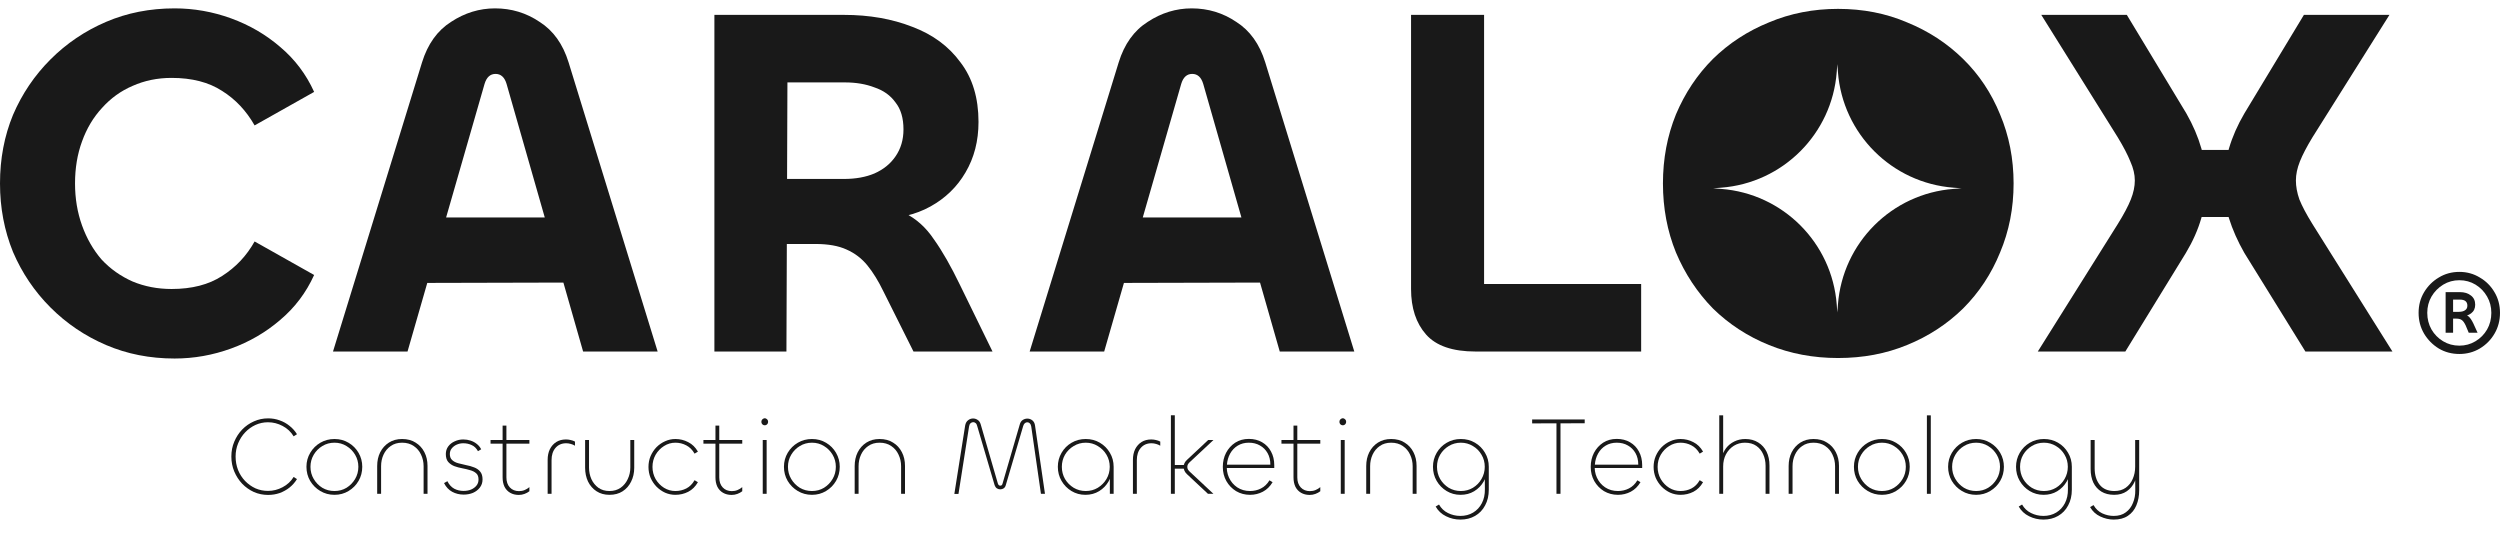 <svg xmlns="http://www.w3.org/2000/svg" width="169" height="36" viewBox="0 0 169 36" fill="none"><path d="M142.889 35.124C142.577 35.124 142.273 35.054 141.976 34.913C141.684 34.777 141.455 34.566 141.289 34.279L141.523 34.144C141.669 34.4 141.865 34.586 142.112 34.702C142.363 34.818 142.622 34.876 142.889 34.876C143.221 34.876 143.492 34.795 143.704 34.634C143.92 34.478 144.081 34.267 144.187 34C144.297 33.739 144.35 33.452 144.345 33.14L144.337 31.978L144.488 31.669C144.488 31.996 144.425 32.295 144.3 32.567C144.179 32.833 144.003 33.047 143.772 33.208C143.54 33.369 143.256 33.45 142.919 33.45C142.577 33.45 142.288 33.377 142.051 33.231C141.815 33.085 141.634 32.881 141.508 32.62C141.388 32.358 141.327 32.054 141.327 31.707V29.745H141.599V31.654C141.599 32.112 141.712 32.484 141.938 32.77C142.165 33.052 142.497 33.193 142.934 33.193C143.236 33.193 143.49 33.12 143.696 32.974C143.907 32.823 144.066 32.625 144.171 32.378C144.282 32.127 144.337 31.853 144.337 31.556V29.745H144.609V33.14C144.609 33.517 144.546 33.857 144.42 34.159C144.295 34.461 144.104 34.697 143.847 34.868C143.596 35.039 143.276 35.124 142.889 35.124Z" fill="#191919"></path><path d="M138.14 35.124C137.793 35.124 137.469 35.049 137.167 34.898C136.865 34.752 136.631 34.533 136.465 34.242L136.692 34.106C136.837 34.362 137.039 34.554 137.295 34.679C137.557 34.81 137.836 34.876 138.133 34.876C138.459 34.876 138.749 34.8 139 34.649C139.252 34.498 139.448 34.287 139.589 34.015C139.729 33.744 139.797 33.429 139.792 33.072L139.785 31.978L139.943 31.669C139.943 31.986 139.865 32.28 139.709 32.552C139.553 32.823 139.34 33.042 139.068 33.208C138.802 33.369 138.495 33.45 138.148 33.45C137.801 33.45 137.486 33.364 137.205 33.193C136.923 33.022 136.699 32.793 136.533 32.507C136.367 32.22 136.284 31.903 136.284 31.556C136.284 31.214 136.367 30.899 136.533 30.613C136.699 30.326 136.923 30.1 137.205 29.934C137.491 29.763 137.813 29.677 138.17 29.677C138.522 29.677 138.839 29.76 139.121 29.926C139.408 30.092 139.634 30.319 139.8 30.605C139.971 30.887 140.056 31.204 140.056 31.556V33.102C140.056 33.51 139.973 33.864 139.807 34.166C139.647 34.473 139.42 34.709 139.128 34.876C138.842 35.041 138.512 35.124 138.14 35.124ZM138.17 33.193C138.467 33.193 138.739 33.12 138.985 32.974C139.232 32.823 139.425 32.625 139.566 32.378C139.712 32.127 139.785 31.853 139.785 31.556C139.785 31.254 139.712 30.983 139.566 30.741C139.425 30.495 139.232 30.298 138.985 30.153C138.739 30.002 138.467 29.926 138.17 29.926C137.868 29.926 137.594 30.002 137.348 30.153C137.106 30.298 136.913 30.495 136.767 30.741C136.626 30.983 136.556 31.254 136.556 31.556C136.556 31.853 136.626 32.127 136.767 32.378C136.913 32.625 137.106 32.823 137.348 32.974C137.594 33.12 137.868 33.193 138.17 33.193Z" fill="#191919"></path><path d="M133.585 33.45C133.233 33.45 132.914 33.364 132.627 33.193C132.34 33.022 132.112 32.793 131.941 32.507C131.775 32.22 131.692 31.903 131.692 31.556C131.692 31.209 131.777 30.892 131.948 30.605C132.119 30.319 132.348 30.092 132.635 29.926C132.921 29.76 133.238 29.677 133.585 29.677C133.942 29.677 134.262 29.763 134.543 29.934C134.825 30.1 135.049 30.326 135.215 30.613C135.381 30.899 135.464 31.214 135.464 31.556C135.464 31.903 135.381 32.22 135.215 32.507C135.049 32.793 134.823 33.022 134.536 33.193C134.254 33.364 133.937 33.45 133.585 33.45ZM133.585 33.193C133.887 33.193 134.159 33.12 134.4 32.974C134.642 32.823 134.835 32.625 134.981 32.378C135.127 32.132 135.2 31.858 135.2 31.556C135.2 31.259 135.127 30.988 134.981 30.741C134.835 30.495 134.642 30.298 134.4 30.153C134.159 30.002 133.887 29.926 133.585 29.926C133.284 29.926 133.009 30.002 132.763 30.153C132.521 30.298 132.328 30.495 132.182 30.741C132.036 30.988 131.963 31.259 131.963 31.556C131.963 31.858 132.036 32.132 132.182 32.378C132.328 32.625 132.521 32.823 132.763 32.974C133.009 33.12 133.284 33.193 133.585 33.193Z" fill="#191919"></path><path d="M130.258 28.078H130.522V33.382H130.258V28.078Z" fill="#191919"></path><path d="M127.22 33.45C126.867 33.45 126.548 33.364 126.261 33.193C125.975 33.022 125.746 32.793 125.575 32.507C125.409 32.22 125.326 31.903 125.326 31.556C125.326 31.209 125.411 30.892 125.582 30.605C125.753 30.319 125.982 30.092 126.269 29.926C126.556 29.76 126.872 29.677 127.22 29.677C127.577 29.677 127.896 29.763 128.178 29.934C128.459 30.1 128.683 30.326 128.849 30.613C129.015 30.899 129.098 31.214 129.098 31.556C129.098 31.903 129.015 32.22 128.849 32.507C128.683 32.793 128.457 33.022 128.17 33.193C127.888 33.364 127.572 33.45 127.22 33.45ZM127.22 33.193C127.521 33.193 127.793 33.12 128.034 32.974C128.276 32.823 128.469 32.625 128.615 32.378C128.761 32.132 128.834 31.858 128.834 31.556C128.834 31.259 128.761 30.988 128.615 30.741C128.469 30.495 128.276 30.298 128.034 30.153C127.793 30.002 127.521 29.926 127.22 29.926C126.918 29.926 126.644 30.002 126.397 30.153C126.156 30.298 125.962 30.495 125.816 30.741C125.67 30.988 125.597 31.259 125.597 31.556C125.597 31.858 125.67 32.132 125.816 32.378C125.962 32.625 126.156 32.823 126.397 32.974C126.644 33.12 126.918 33.193 127.22 33.193Z" fill="#191919"></path><path d="M122.594 29.926C122.293 29.926 122.036 30.002 121.825 30.153C121.614 30.298 121.453 30.492 121.342 30.733C121.231 30.97 121.176 31.229 121.176 31.511V33.382H120.912V31.503C120.912 31.156 120.98 30.847 121.116 30.575C121.257 30.298 121.453 30.08 121.704 29.919C121.956 29.758 122.252 29.677 122.594 29.677C122.952 29.677 123.256 29.758 123.507 29.919C123.764 30.075 123.963 30.291 124.103 30.567C124.244 30.839 124.315 31.148 124.315 31.495V33.382H124.051V31.518C124.051 31.236 123.993 30.975 123.877 30.733C123.766 30.492 123.603 30.298 123.387 30.153C123.17 30.002 122.906 29.926 122.594 29.926Z" fill="#191919"></path><path d="M116.486 33.382H116.222V28.078H116.486V30.952H116.396C116.441 30.706 116.537 30.487 116.682 30.296C116.828 30.105 117.014 29.954 117.241 29.843C117.467 29.732 117.713 29.677 117.98 29.677C118.317 29.677 118.609 29.755 118.855 29.911C119.102 30.062 119.29 30.271 119.421 30.537C119.552 30.804 119.617 31.116 119.617 31.473V33.382H119.353V31.488C119.353 31.206 119.3 30.95 119.195 30.718C119.094 30.482 118.941 30.291 118.735 30.145C118.528 29.999 118.269 29.926 117.957 29.926C117.681 29.926 117.429 29.997 117.203 30.137C116.982 30.278 116.806 30.469 116.675 30.711C116.549 30.952 116.486 31.226 116.486 31.533V33.382Z" fill="#191919"></path><path d="M113.602 33.45C113.361 33.45 113.129 33.402 112.908 33.306C112.692 33.206 112.498 33.07 112.327 32.899C112.161 32.728 112.028 32.529 111.927 32.303C111.832 32.071 111.784 31.825 111.784 31.563C111.784 31.302 111.832 31.058 111.927 30.832C112.028 30.6 112.161 30.399 112.327 30.228C112.498 30.057 112.692 29.924 112.908 29.828C113.129 29.727 113.361 29.677 113.602 29.677C113.914 29.677 114.203 29.748 114.47 29.889C114.741 30.024 114.96 30.238 115.126 30.53L114.9 30.666C114.754 30.409 114.568 30.223 114.341 30.107C114.115 29.987 113.869 29.926 113.602 29.926C113.325 29.926 113.069 30.002 112.833 30.153C112.601 30.298 112.413 30.495 112.267 30.741C112.126 30.988 112.055 31.262 112.055 31.563C112.055 31.86 112.126 32.134 112.267 32.386C112.413 32.632 112.601 32.828 112.833 32.974C113.069 33.12 113.325 33.193 113.602 33.193C113.869 33.193 114.115 33.135 114.341 33.02C114.568 32.904 114.754 32.718 114.9 32.461L115.126 32.597C114.96 32.889 114.741 33.105 114.47 33.246C114.203 33.382 113.914 33.45 113.602 33.45Z" fill="#191919"></path><path d="M109.373 33.45C109.026 33.45 108.712 33.367 108.43 33.201C108.154 33.03 107.935 32.803 107.774 32.522C107.613 32.235 107.533 31.916 107.533 31.564C107.533 31.212 107.606 30.895 107.751 30.613C107.902 30.326 108.108 30.098 108.37 29.926C108.637 29.755 108.943 29.67 109.29 29.67C109.633 29.67 109.932 29.745 110.188 29.896C110.45 30.047 110.651 30.256 110.792 30.523C110.938 30.789 111.011 31.096 111.011 31.443V31.639H107.706L107.812 31.367C107.777 31.699 107.822 32.004 107.948 32.28C108.073 32.557 108.259 32.778 108.506 32.944C108.757 33.11 109.047 33.193 109.373 33.193C109.64 33.193 109.887 33.135 110.113 33.02C110.344 32.904 110.535 32.721 110.686 32.469L110.897 32.597C110.726 32.884 110.508 33.098 110.241 33.239C109.975 33.379 109.685 33.45 109.373 33.45ZM107.812 31.413H110.747C110.747 31.111 110.684 30.849 110.558 30.628C110.432 30.407 110.261 30.236 110.045 30.115C109.829 29.989 109.577 29.926 109.29 29.926C109.009 29.926 108.76 29.992 108.544 30.123C108.327 30.253 108.156 30.432 108.031 30.658C107.905 30.885 107.832 31.136 107.812 31.413Z" fill="#191919"></path><path d="M105.217 28.357H105.489V33.382H105.217V28.357ZM107.126 28.357V28.613L103.573 28.621V28.357H107.126Z" fill="#191919"></path><path d="M98.725 35.124C98.378 35.124 98.054 35.049 97.752 34.898C97.45 34.752 97.216 34.533 97.05 34.242L97.277 34.106C97.423 34.362 97.624 34.554 97.88 34.679C98.142 34.81 98.421 34.876 98.718 34.876C99.045 34.876 99.334 34.8 99.585 34.649C99.837 34.498 100.033 34.287 100.174 34.015C100.315 33.744 100.383 33.429 100.378 33.072L100.37 31.978L100.529 31.669C100.529 31.986 100.451 32.28 100.295 32.552C100.139 32.823 99.925 33.042 99.653 33.208C99.387 33.369 99.08 33.45 98.733 33.45C98.386 33.45 98.072 33.364 97.79 33.193C97.508 33.022 97.284 32.793 97.118 32.507C96.952 32.22 96.869 31.903 96.869 31.556C96.869 31.214 96.952 30.899 97.118 30.613C97.284 30.326 97.508 30.1 97.79 29.934C98.076 29.763 98.398 29.677 98.755 29.677C99.108 29.677 99.424 29.76 99.706 29.926C99.993 30.092 100.219 30.319 100.385 30.605C100.556 30.887 100.642 31.204 100.642 31.556V33.102C100.642 33.51 100.559 33.864 100.393 34.166C100.232 34.473 100.005 34.709 99.714 34.876C99.427 35.041 99.098 35.124 98.725 35.124ZM98.755 33.193C99.052 33.193 99.324 33.12 99.57 32.974C99.817 32.823 100.01 32.625 100.151 32.378C100.297 32.127 100.37 31.853 100.37 31.556C100.37 31.254 100.297 30.983 100.151 30.741C100.01 30.495 99.817 30.298 99.57 30.153C99.324 30.002 99.052 29.926 98.755 29.926C98.454 29.926 98.18 30.002 97.933 30.153C97.692 30.298 97.498 30.495 97.352 30.741C97.211 30.983 97.141 31.254 97.141 31.556C97.141 31.853 97.211 32.127 97.352 32.378C97.498 32.625 97.692 32.823 97.933 32.974C98.18 33.12 98.454 33.193 98.755 33.193Z" fill="#191919"></path><path d="M94.04 29.926C93.738 29.926 93.481 30.002 93.27 30.153C93.059 30.298 92.898 30.492 92.787 30.733C92.677 30.97 92.621 31.229 92.621 31.511V33.382H92.357V31.503C92.357 31.156 92.425 30.847 92.561 30.575C92.702 30.298 92.898 30.08 93.15 29.919C93.401 29.758 93.698 29.677 94.04 29.677C94.397 29.677 94.701 29.758 94.953 29.919C95.209 30.075 95.408 30.291 95.549 30.567C95.689 30.839 95.76 31.148 95.76 31.495V33.382H95.496V31.518C95.496 31.236 95.438 30.975 95.322 30.733C95.212 30.492 95.048 30.298 94.832 30.153C94.616 30.002 94.352 29.926 94.04 29.926Z" fill="#191919"></path><path d="M90.637 29.745H90.901V33.382H90.637V29.745ZM90.772 28.749C90.732 28.749 90.695 28.739 90.659 28.719C90.624 28.699 90.596 28.671 90.576 28.636C90.556 28.601 90.546 28.561 90.546 28.515C90.546 28.465 90.556 28.425 90.576 28.395C90.596 28.359 90.624 28.332 90.659 28.312C90.695 28.287 90.732 28.274 90.772 28.274C90.818 28.274 90.856 28.287 90.886 28.312C90.921 28.332 90.948 28.359 90.969 28.395C90.989 28.425 90.999 28.465 90.999 28.515C90.999 28.561 90.989 28.601 90.969 28.636C90.948 28.671 90.921 28.699 90.886 28.719C90.856 28.739 90.818 28.749 90.772 28.749Z" fill="#191919"></path><path d="M88.535 33.457C88.314 33.457 88.12 33.409 87.954 33.313C87.788 33.218 87.66 33.082 87.57 32.906C87.484 32.725 87.441 32.514 87.441 32.272V28.771H87.698V32.272C87.698 32.559 87.776 32.785 87.932 32.951C88.088 33.117 88.294 33.2 88.55 33.2C88.691 33.2 88.819 33.175 88.935 33.125C89.056 33.074 89.162 33.009 89.252 32.929V33.208C89.156 33.283 89.046 33.343 88.92 33.389C88.799 33.434 88.671 33.457 88.535 33.457ZM89.252 29.994H86.626V29.745H89.252V29.994Z" fill="#191919"></path><path d="M84.503 33.45C84.156 33.45 83.841 33.367 83.56 33.201C83.283 33.03 83.064 32.803 82.903 32.522C82.742 32.235 82.662 31.916 82.662 31.564C82.662 31.212 82.735 30.895 82.881 30.613C83.031 30.326 83.238 30.098 83.499 29.926C83.766 29.755 84.073 29.67 84.42 29.67C84.762 29.67 85.061 29.745 85.318 29.896C85.579 30.047 85.78 30.256 85.921 30.523C86.067 30.789 86.14 31.096 86.14 31.443V31.639H82.835L82.941 31.367C82.906 31.699 82.951 32.004 83.077 32.28C83.203 32.557 83.389 32.778 83.635 32.944C83.887 33.11 84.176 33.193 84.503 33.193C84.769 33.193 85.016 33.135 85.242 33.02C85.474 32.904 85.665 32.721 85.816 32.469L86.027 32.597C85.856 32.884 85.637 33.098 85.37 33.239C85.104 33.379 84.815 33.45 84.503 33.45ZM82.941 31.413H85.876C85.876 31.111 85.813 30.849 85.687 30.628C85.561 30.407 85.391 30.236 85.174 30.115C84.958 29.989 84.707 29.926 84.42 29.926C84.138 29.926 83.889 29.992 83.673 30.123C83.457 30.253 83.286 30.432 83.16 30.658C83.034 30.885 82.961 31.136 82.941 31.413Z" fill="#191919"></path><path d="M82.028 33.382H81.658L80.24 32.054C80.089 31.913 80.013 31.75 80.013 31.564C80.013 31.382 80.091 31.221 80.247 31.081L81.673 29.745H82.028L80.421 31.247C80.371 31.292 80.33 31.342 80.3 31.398C80.275 31.453 80.262 31.508 80.262 31.564C80.262 31.619 80.275 31.674 80.3 31.73C80.33 31.78 80.371 31.83 80.421 31.88L82.028 33.382ZM79.417 33.382H79.153V28.07H79.417V33.382ZM79.365 31.684V31.435H80.142V31.684H79.365Z" fill="#191919"></path><path d="M76.85 33.382H76.586V31.088C76.586 30.811 76.636 30.57 76.737 30.364C76.842 30.158 76.986 29.997 77.167 29.881C77.353 29.765 77.572 29.707 77.823 29.707C77.934 29.707 78.04 29.72 78.14 29.745C78.241 29.765 78.339 29.801 78.434 29.851V30.13C78.344 30.075 78.248 30.035 78.148 30.009C78.047 29.979 77.944 29.964 77.838 29.964C77.537 29.964 77.295 30.07 77.114 30.281C76.938 30.487 76.85 30.761 76.85 31.103V33.382Z" fill="#191919"></path><path d="M73.374 33.45C73.026 33.45 72.712 33.364 72.43 33.193C72.149 33.022 71.925 32.793 71.759 32.507C71.593 32.22 71.51 31.903 71.51 31.556C71.51 31.214 71.593 30.899 71.759 30.613C71.925 30.326 72.149 30.1 72.43 29.934C72.717 29.763 73.039 29.677 73.396 29.677C73.748 29.677 74.065 29.76 74.347 29.926C74.633 30.092 74.86 30.319 75.026 30.605C75.197 30.887 75.282 31.204 75.282 31.556V33.382H75.026V31.956L75.184 31.609C75.184 31.946 75.104 32.255 74.943 32.537C74.787 32.813 74.573 33.035 74.302 33.201C74.03 33.367 73.721 33.45 73.374 33.45ZM73.396 33.193C73.698 33.193 73.969 33.12 74.211 32.974C74.457 32.823 74.653 32.625 74.799 32.378C74.945 32.132 75.018 31.858 75.018 31.556C75.018 31.259 74.945 30.988 74.799 30.741C74.653 30.495 74.457 30.298 74.211 30.153C73.969 30.002 73.698 29.926 73.396 29.926C73.099 29.926 72.828 30.002 72.581 30.153C72.335 30.298 72.139 30.495 71.993 30.741C71.852 30.988 71.781 31.259 71.781 31.556C71.781 31.858 71.852 32.132 71.993 32.378C72.139 32.625 72.335 32.823 72.581 32.974C72.828 33.12 73.099 33.193 73.396 33.193Z" fill="#191919"></path><path d="M64.793 33.389H64.514L65.246 28.757C65.276 28.601 65.341 28.485 65.442 28.41C65.543 28.329 65.656 28.289 65.781 28.289C65.892 28.289 65.995 28.322 66.091 28.387C66.186 28.448 66.254 28.546 66.294 28.681L67.456 32.688C67.487 32.783 67.539 32.831 67.615 32.831C67.655 32.831 67.688 32.821 67.713 32.801C67.743 32.776 67.763 32.738 67.773 32.688L68.935 28.697C68.97 28.561 69.036 28.46 69.131 28.395C69.232 28.329 69.337 28.297 69.448 28.297C69.574 28.297 69.687 28.337 69.788 28.417C69.888 28.498 69.949 28.616 69.969 28.772L70.64 33.382H70.368L69.712 28.832C69.697 28.737 69.664 28.666 69.614 28.621C69.569 28.571 69.511 28.546 69.441 28.546C69.38 28.546 69.325 28.568 69.275 28.613C69.229 28.654 69.194 28.714 69.169 28.795L67.992 32.793C67.967 32.889 67.919 32.962 67.849 33.012C67.778 33.057 67.7 33.08 67.615 33.08C67.534 33.08 67.459 33.057 67.388 33.012C67.318 32.962 67.268 32.891 67.237 32.801L66.053 28.779C66.033 28.694 65.998 28.634 65.947 28.598C65.902 28.558 65.849 28.538 65.789 28.538C65.724 28.538 65.663 28.563 65.608 28.613C65.558 28.659 65.525 28.729 65.51 28.825L64.793 33.389Z" fill="#191919"></path><path d="M59.458 29.926C59.157 29.926 58.9 30.002 58.689 30.153C58.477 30.298 58.317 30.492 58.206 30.733C58.095 30.97 58.04 31.229 58.04 31.511V33.382H57.776V31.503C57.776 31.156 57.844 30.847 57.98 30.575C58.12 30.298 58.317 30.08 58.568 29.919C58.82 29.758 59.116 29.677 59.458 29.677C59.815 29.677 60.12 29.758 60.371 29.919C60.628 30.075 60.826 30.291 60.967 30.567C61.108 30.839 61.178 31.148 61.178 31.495V33.382H60.914V31.518C60.914 31.236 60.857 30.975 60.741 30.733C60.63 30.492 60.467 30.298 60.251 30.153C60.034 30.002 59.77 29.926 59.458 29.926Z" fill="#191919"></path><path d="M54.888 33.45C54.536 33.45 54.217 33.364 53.93 33.193C53.644 33.022 53.415 32.793 53.244 32.507C53.078 32.22 52.995 31.903 52.995 31.556C52.995 31.209 53.08 30.892 53.251 30.605C53.422 30.319 53.651 30.092 53.938 29.926C54.224 29.76 54.541 29.677 54.888 29.677C55.245 29.677 55.565 29.763 55.847 29.934C56.128 30.1 56.352 30.326 56.518 30.613C56.684 30.899 56.767 31.214 56.767 31.556C56.767 31.903 56.684 32.22 56.518 32.507C56.352 32.793 56.126 33.022 55.839 33.193C55.557 33.364 55.24 33.45 54.888 33.45ZM54.888 33.193C55.19 33.193 55.462 33.12 55.703 32.974C55.945 32.823 56.138 32.625 56.284 32.378C56.43 32.132 56.503 31.858 56.503 31.556C56.503 31.259 56.43 30.988 56.284 30.741C56.138 30.495 55.945 30.298 55.703 30.153C55.462 30.002 55.19 29.926 54.888 29.926C54.587 29.926 54.312 30.002 54.066 30.153C53.825 30.298 53.631 30.495 53.485 30.741C53.339 30.988 53.266 31.259 53.266 31.556C53.266 31.858 53.339 32.132 53.485 32.378C53.631 32.625 53.825 32.823 54.066 32.974C54.312 33.12 54.587 33.193 54.888 33.193Z" fill="#191919"></path><path d="M51.561 29.745H51.825V33.382H51.561V29.745ZM51.697 28.749C51.656 28.749 51.619 28.739 51.583 28.719C51.548 28.699 51.521 28.671 51.501 28.636C51.48 28.601 51.47 28.561 51.47 28.515C51.47 28.465 51.48 28.425 51.501 28.395C51.521 28.359 51.548 28.332 51.583 28.312C51.619 28.287 51.656 28.274 51.697 28.274C51.742 28.274 51.78 28.287 51.81 28.312C51.845 28.332 51.873 28.359 51.893 28.395C51.913 28.425 51.923 28.465 51.923 28.515C51.923 28.561 51.913 28.601 51.893 28.636C51.873 28.671 51.845 28.699 51.81 28.719C51.78 28.739 51.742 28.749 51.697 28.749Z" fill="#191919"></path><path d="M49.459 33.457C49.238 33.457 49.044 33.409 48.879 33.313C48.712 33.218 48.584 33.082 48.494 32.906C48.408 32.725 48.365 32.514 48.365 32.272V28.771H48.622V32.272C48.622 32.559 48.7 32.785 48.856 32.951C49.012 33.117 49.218 33.2 49.474 33.2C49.615 33.2 49.744 33.175 49.859 33.125C49.98 33.074 50.086 33.009 50.176 32.929V33.208C50.081 33.283 49.97 33.343 49.844 33.389C49.723 33.434 49.595 33.457 49.459 33.457ZM50.176 29.994H47.551V29.745H50.176V29.994Z" fill="#191919"></path><path d="M45.655 33.45C45.413 33.45 45.182 33.402 44.961 33.306C44.744 33.206 44.551 33.07 44.38 32.899C44.214 32.728 44.081 32.529 43.98 32.303C43.884 32.071 43.837 31.825 43.837 31.563C43.837 31.302 43.884 31.058 43.98 30.832C44.081 30.6 44.214 30.399 44.38 30.228C44.551 30.057 44.744 29.924 44.961 29.828C45.182 29.727 45.413 29.677 45.655 29.677C45.967 29.677 46.256 29.748 46.522 29.889C46.794 30.024 47.013 30.238 47.179 30.53L46.953 30.666C46.807 30.409 46.62 30.223 46.394 30.107C46.168 29.987 45.921 29.926 45.655 29.926C45.378 29.926 45.122 30.002 44.885 30.153C44.654 30.298 44.465 30.495 44.319 30.741C44.179 30.988 44.108 31.262 44.108 31.563C44.108 31.86 44.179 32.134 44.319 32.386C44.465 32.632 44.654 32.828 44.885 32.974C45.122 33.12 45.378 33.193 45.655 33.193C45.921 33.193 46.168 33.135 46.394 33.02C46.62 32.904 46.807 32.718 46.953 32.461L47.179 32.597C47.013 32.889 46.794 33.105 46.522 33.246C46.256 33.382 45.967 33.45 45.655 33.45Z" fill="#191919"></path><path d="M41.199 33.193C41.491 33.193 41.742 33.12 41.953 32.974C42.165 32.823 42.325 32.627 42.436 32.386C42.552 32.144 42.61 31.883 42.61 31.601V29.745H42.874V31.624C42.874 31.971 42.803 32.283 42.663 32.559C42.527 32.836 42.333 33.055 42.082 33.216C41.835 33.372 41.541 33.45 41.199 33.45C40.862 33.45 40.57 33.369 40.324 33.208C40.077 33.047 39.886 32.828 39.75 32.552C39.62 32.275 39.554 31.963 39.554 31.616V29.745H39.818V31.609C39.818 31.885 39.871 32.144 39.977 32.386C40.087 32.627 40.246 32.823 40.452 32.974C40.658 33.12 40.907 33.193 41.199 33.193Z" fill="#191919"></path><path d="M37.285 33.382H37.021V31.088C37.021 30.811 37.071 30.57 37.172 30.364C37.277 30.158 37.421 29.997 37.602 29.881C37.788 29.765 38.007 29.707 38.258 29.707C38.369 29.707 38.474 29.72 38.575 29.745C38.676 29.765 38.774 29.801 38.869 29.851V30.13C38.779 30.075 38.683 30.035 38.583 30.009C38.482 29.979 38.379 29.964 38.273 29.964C37.971 29.964 37.73 30.07 37.549 30.281C37.373 30.487 37.285 30.761 37.285 31.103V33.382Z" fill="#191919"></path><path d="M35.07 33.457C34.849 33.457 34.655 33.409 34.489 33.313C34.323 33.218 34.195 33.082 34.105 32.906C34.019 32.725 33.976 32.514 33.976 32.272V28.771H34.233V32.272C34.233 32.559 34.311 32.785 34.467 32.951C34.623 33.117 34.829 33.2 35.085 33.2C35.226 33.2 35.354 33.175 35.47 33.125C35.591 33.074 35.696 33.009 35.787 32.929V33.208C35.691 33.283 35.581 33.343 35.455 33.389C35.334 33.434 35.206 33.457 35.07 33.457ZM35.787 29.994H33.161V29.745H35.787V29.994Z" fill="#191919"></path><path d="M31.345 33.435C31.063 33.435 30.804 33.372 30.568 33.246C30.331 33.115 30.148 32.919 30.017 32.657L30.243 32.529C30.359 32.761 30.512 32.929 30.704 33.035C30.895 33.135 31.106 33.186 31.337 33.186C31.523 33.186 31.692 33.155 31.843 33.095C31.994 33.03 32.114 32.942 32.205 32.831C32.301 32.715 32.348 32.577 32.348 32.416C32.348 32.225 32.296 32.084 32.19 31.994C32.084 31.898 31.946 31.828 31.775 31.782C31.609 31.732 31.43 31.689 31.239 31.654C31.053 31.619 30.877 31.571 30.711 31.511C30.545 31.445 30.407 31.35 30.296 31.224C30.191 31.098 30.138 30.922 30.138 30.696C30.138 30.5 30.191 30.329 30.296 30.183C30.407 30.032 30.553 29.916 30.734 29.836C30.915 29.75 31.108 29.707 31.315 29.707C31.491 29.707 31.654 29.733 31.805 29.783C31.961 29.833 32.099 29.906 32.22 30.002C32.346 30.097 32.449 30.221 32.529 30.371L32.311 30.5C32.2 30.299 32.057 30.16 31.881 30.085C31.71 30.004 31.521 29.964 31.315 29.964C31.164 29.964 31.018 29.994 30.877 30.055C30.741 30.115 30.628 30.2 30.538 30.311C30.452 30.417 30.409 30.545 30.409 30.696C30.409 30.872 30.462 31.008 30.568 31.103C30.674 31.199 30.809 31.269 30.975 31.314C31.146 31.36 31.325 31.402 31.511 31.443C31.702 31.478 31.881 31.528 32.047 31.594C32.213 31.654 32.348 31.747 32.454 31.873C32.565 31.999 32.62 32.177 32.62 32.408C32.62 32.62 32.56 32.803 32.439 32.959C32.323 33.11 32.17 33.228 31.979 33.314C31.788 33.394 31.576 33.435 31.345 33.435Z" fill="#191919"></path><path d="M27.18 29.926C26.878 29.926 26.622 30.002 26.41 30.153C26.199 30.298 26.038 30.492 25.927 30.733C25.817 30.97 25.762 31.229 25.762 31.511V33.382H25.497V31.503C25.497 31.156 25.565 30.847 25.701 30.575C25.842 30.298 26.038 30.08 26.29 29.919C26.541 29.758 26.838 29.677 27.18 29.677C27.537 29.677 27.841 29.758 28.093 29.919C28.349 30.075 28.548 30.291 28.689 30.567C28.83 30.839 28.9 31.148 28.9 31.495V33.382H28.636V31.518C28.636 31.236 28.578 30.975 28.462 30.733C28.352 30.492 28.188 30.298 27.972 30.153C27.756 30.002 27.492 29.926 27.18 29.926Z" fill="#191919"></path><path d="M22.61 33.45C22.258 33.45 21.939 33.364 21.652 33.193C21.365 33.022 21.136 32.793 20.965 32.507C20.799 32.22 20.716 31.903 20.716 31.556C20.716 31.209 20.802 30.892 20.973 30.605C21.144 30.319 21.373 30.092 21.659 29.926C21.946 29.76 22.263 29.677 22.61 29.677C22.967 29.677 23.287 29.763 23.568 29.934C23.85 30.1 24.074 30.326 24.24 30.613C24.406 30.899 24.489 31.214 24.489 31.556C24.489 31.903 24.406 32.22 24.24 32.507C24.074 32.793 23.847 33.022 23.561 33.193C23.279 33.364 22.962 33.45 22.61 33.45ZM22.61 33.193C22.912 33.193 23.183 33.12 23.425 32.974C23.666 32.823 23.86 32.625 24.006 32.378C24.152 32.132 24.225 31.858 24.225 31.556C24.225 31.259 24.152 30.988 24.006 30.741C23.86 30.495 23.666 30.298 23.425 30.153C23.183 30.002 22.912 29.926 22.61 29.926C22.308 29.926 22.034 30.002 21.788 30.153C21.546 30.298 21.353 30.495 21.207 30.741C21.061 30.988 20.988 31.259 20.988 31.556C20.988 31.858 21.061 32.132 21.207 32.378C21.353 32.625 21.546 32.823 21.788 32.974C22.034 33.12 22.308 33.193 22.61 33.193Z" fill="#191919"></path><path d="M18.122 33.457C17.785 33.457 17.466 33.392 17.164 33.261C16.867 33.125 16.603 32.939 16.372 32.702C16.145 32.461 15.967 32.184 15.836 31.872C15.705 31.561 15.64 31.224 15.64 30.861C15.64 30.499 15.705 30.165 15.836 29.858C15.967 29.546 16.145 29.272 16.372 29.036C16.603 28.799 16.867 28.616 17.164 28.485C17.466 28.349 17.785 28.281 18.122 28.281C18.399 28.281 18.66 28.326 18.907 28.417C19.153 28.503 19.375 28.626 19.571 28.787C19.772 28.943 19.94 29.131 20.076 29.353L19.85 29.496C19.669 29.194 19.42 28.96 19.103 28.794C18.791 28.628 18.462 28.545 18.115 28.545C17.818 28.545 17.536 28.606 17.27 28.726C17.008 28.847 16.777 29.013 16.576 29.224C16.374 29.436 16.216 29.682 16.1 29.964C15.985 30.24 15.927 30.54 15.927 30.861C15.927 31.183 15.982 31.488 16.093 31.774C16.208 32.056 16.367 32.303 16.568 32.514C16.774 32.725 17.008 32.891 17.27 33.012C17.536 33.127 17.818 33.185 18.115 33.185C18.462 33.185 18.791 33.102 19.103 32.936C19.42 32.77 19.669 32.539 19.85 32.242L20.076 32.386C19.94 32.607 19.772 32.798 19.571 32.959C19.375 33.115 19.153 33.238 18.907 33.329C18.66 33.414 18.399 33.457 18.122 33.457Z" fill="#191919"></path><path d="M166.254 23.929C165.741 23.929 165.278 23.806 164.864 23.561C164.451 23.308 164.117 22.971 163.865 22.55C163.62 22.129 163.497 21.662 163.497 21.149C163.497 20.635 163.62 20.172 163.865 19.759C164.117 19.337 164.451 19.004 164.864 18.759C165.278 18.506 165.741 18.38 166.254 18.38C166.76 18.38 167.219 18.506 167.633 18.759C168.054 19.004 168.387 19.337 168.632 19.759C168.877 20.172 169 20.635 169 21.149C169 21.662 168.877 22.129 168.632 22.55C168.387 22.971 168.054 23.308 167.633 23.561C167.219 23.806 166.76 23.929 166.254 23.929ZM166.254 23.366C166.653 23.366 167.016 23.266 167.346 23.067C167.675 22.868 167.935 22.604 168.127 22.274C168.318 21.938 168.414 21.562 168.414 21.149C168.414 20.743 168.318 20.375 168.127 20.046C167.935 19.709 167.675 19.441 167.346 19.241C167.016 19.042 166.653 18.943 166.254 18.943C165.856 18.943 165.492 19.042 165.163 19.241C164.834 19.441 164.569 19.709 164.37 20.046C164.179 20.375 164.083 20.743 164.083 21.149C164.083 21.562 164.179 21.938 164.37 22.274C164.562 22.604 164.822 22.868 165.151 23.067C165.481 23.266 165.848 23.366 166.254 23.366ZM165.829 22.493H165.324V19.747H166.289C166.595 19.747 166.844 19.824 167.035 19.977C167.227 20.122 167.323 20.329 167.323 20.597C167.323 20.85 167.231 21.045 167.047 21.183C166.871 21.321 166.626 21.39 166.312 21.39L166.335 21.241C166.587 21.241 166.767 21.29 166.875 21.39C166.982 21.482 167.089 21.639 167.196 21.861L167.484 22.493H166.886L166.679 21.999C166.595 21.823 166.511 21.704 166.427 21.643C166.342 21.574 166.216 21.539 166.047 21.539H165.668V21.08H166.22C166.396 21.08 166.534 21.045 166.633 20.976C166.741 20.907 166.794 20.804 166.794 20.666C166.794 20.39 166.626 20.253 166.289 20.253H165.829V22.493Z" fill="#191919"></path><path d="M161.729 23.763H155.845L151.72 17.101C151.269 16.312 150.919 15.523 150.672 14.734C150.446 13.945 150.333 13.168 150.333 12.401C150.333 10.823 150.795 9.245 151.72 7.667L155.744 1.006H161.526L156.318 9.29C155.935 9.921 155.653 10.463 155.473 10.913C155.293 11.364 155.203 11.793 155.203 12.198C155.203 12.604 155.281 13.032 155.439 13.483C155.62 13.934 155.913 14.486 156.318 15.14L161.729 23.763ZM143.672 23.763H137.755L143.165 15.14C143.571 14.486 143.864 13.934 144.044 13.483C144.224 13.032 144.314 12.604 144.314 12.198C144.314 11.793 144.213 11.364 144.01 10.913C143.83 10.463 143.548 9.921 143.165 9.29L137.991 1.006H143.773L147.797 7.667C148.699 9.245 149.15 10.823 149.15 12.401C149.15 13.168 149.037 13.945 148.812 14.734C148.586 15.523 148.237 16.312 147.764 17.101L143.672 23.763ZM152.7 10.136V14.667H147.29V10.136H152.7Z" fill="#191919"></path><path d="M100.324 1.006V19.198H110.942V23.763H99.749C98.194 23.763 97.078 23.379 96.402 22.613C95.725 21.846 95.387 20.821 95.387 19.536V1.006H100.324Z" fill="#191919"></path><path d="M87.391 19.096L74.237 19.13V14.7H87.391V19.096ZM69.605 23.762L75.623 4.218C76.007 2.978 76.66 2.065 77.585 1.479C78.509 0.87 79.501 0.566 80.56 0.566C81.665 0.566 82.668 0.87 83.57 1.479C84.494 2.065 85.148 2.978 85.531 4.218L91.55 23.762H86.511L81.338 5.672C81.203 5.221 80.955 4.996 80.594 4.996C80.233 4.996 79.985 5.221 79.85 5.672L74.643 23.762H69.605Z" fill="#191919"></path><path d="M53.163 23.763H48.293V1.006H57.051C58.764 1.006 60.309 1.276 61.684 1.817C63.059 2.336 64.141 3.136 64.93 4.218C65.741 5.278 66.147 6.619 66.147 8.242C66.147 9.527 65.854 10.665 65.268 11.657C64.704 12.627 63.915 13.393 62.901 13.957C61.887 14.52 60.681 14.802 59.283 14.802L57.964 13.821C59.294 13.821 60.354 14.013 61.143 14.396C61.932 14.779 62.597 15.377 63.138 16.188C63.701 16.977 64.287 18.003 64.896 19.265L67.094 23.763H61.751L59.722 19.705C59.384 19.006 59.024 18.42 58.64 17.947C58.257 17.473 57.784 17.113 57.22 16.865C56.679 16.617 55.98 16.493 55.124 16.493H52.723V12.097H57.051C57.84 12.097 58.528 11.973 59.114 11.725C59.722 11.454 60.196 11.071 60.534 10.575C60.895 10.057 61.075 9.448 61.075 8.749C61.075 7.983 60.895 7.374 60.534 6.923C60.196 6.45 59.722 6.112 59.114 5.909C58.528 5.683 57.863 5.571 57.119 5.571H53.23L53.163 23.763Z" fill="#191919"></path><path d="M40.297 19.096L27.143 19.13V14.7H40.297V19.096ZM22.511 23.762L28.529 4.218C28.913 2.978 29.567 2.065 30.491 1.479C31.415 0.87 32.407 0.566 33.466 0.566C34.571 0.566 35.574 0.87 36.476 1.479C37.4 2.065 38.054 2.978 38.437 4.218L44.456 23.762H39.418L34.244 5.672C34.109 5.221 33.861 4.996 33.5 4.996C33.139 4.996 32.892 5.221 32.756 5.672L27.549 23.762H22.511Z" fill="#191919"></path><path d="M11.801 24.236C10.133 24.236 8.589 23.931 7.169 23.323C5.748 22.714 4.497 21.869 3.415 20.787C2.333 19.705 1.488 18.453 0.879 17.033C0.293 15.591 0 14.046 0 12.401C0 10.733 0.293 9.188 0.879 7.768C1.488 6.348 2.333 5.097 3.415 4.015C4.497 2.933 5.748 2.088 7.169 1.479C8.589 0.87 10.133 0.566 11.801 0.566C13.109 0.566 14.382 0.791 15.622 1.242C16.862 1.693 17.966 2.336 18.936 3.17C19.928 4.004 20.694 5.018 21.235 6.213L17.211 8.478C16.648 7.487 15.915 6.709 15.013 6.145C14.112 5.559 12.973 5.266 11.598 5.266C10.651 5.266 9.772 5.446 8.961 5.807C8.172 6.145 7.484 6.641 6.898 7.295C6.312 7.926 5.861 8.681 5.545 9.56C5.23 10.417 5.072 11.364 5.072 12.401C5.072 13.415 5.23 14.362 5.545 15.241C5.861 16.12 6.301 16.887 6.864 17.541C7.45 18.172 8.149 18.668 8.961 19.028C9.772 19.366 10.651 19.536 11.598 19.536C12.973 19.536 14.112 19.242 15.013 18.656C15.938 18.07 16.67 17.293 17.211 16.323L21.235 18.589C20.694 19.784 19.928 20.798 18.936 21.632C17.966 22.466 16.862 23.109 15.622 23.559C14.382 24.01 13.109 24.236 11.801 24.236Z" fill="#191919"></path><path fill-rule="evenodd" clip-rule="evenodd" d="M124.25 24.202C122.582 24.202 121.026 23.909 119.583 23.323C118.141 22.737 116.878 21.914 115.796 20.855C114.737 19.773 113.903 18.51 113.294 17.067C112.708 15.625 112.415 14.069 112.415 12.401C112.415 10.733 112.708 9.178 113.294 7.735C113.903 6.292 114.737 5.041 115.796 3.982C116.878 2.922 118.141 2.099 119.583 1.513C121.026 0.904 122.582 0.6 124.25 0.6C125.94 0.6 127.496 0.904 128.916 1.513C130.359 2.099 131.621 2.922 132.703 3.982C133.785 5.041 134.619 6.292 135.205 7.735C135.814 9.178 136.119 10.733 136.119 12.401C136.119 14.069 135.814 15.625 135.205 17.067C134.619 18.51 133.785 19.773 132.703 20.855C131.621 21.914 130.359 22.737 128.916 23.323C127.496 23.909 125.94 24.202 124.25 24.202ZM124.244 4.869L124.203 4.335L124.163 4.869C123.845 9.048 120.523 12.37 116.343 12.688L115.81 12.729L116.343 12.769C120.523 13.087 123.845 16.409 124.163 20.588L124.203 21.122L124.244 20.588C124.562 16.409 127.884 13.087 132.063 12.769L132.597 12.729L132.063 12.688C127.884 12.37 124.562 9.048 124.244 4.869Z" fill="#191919"></path></svg>
